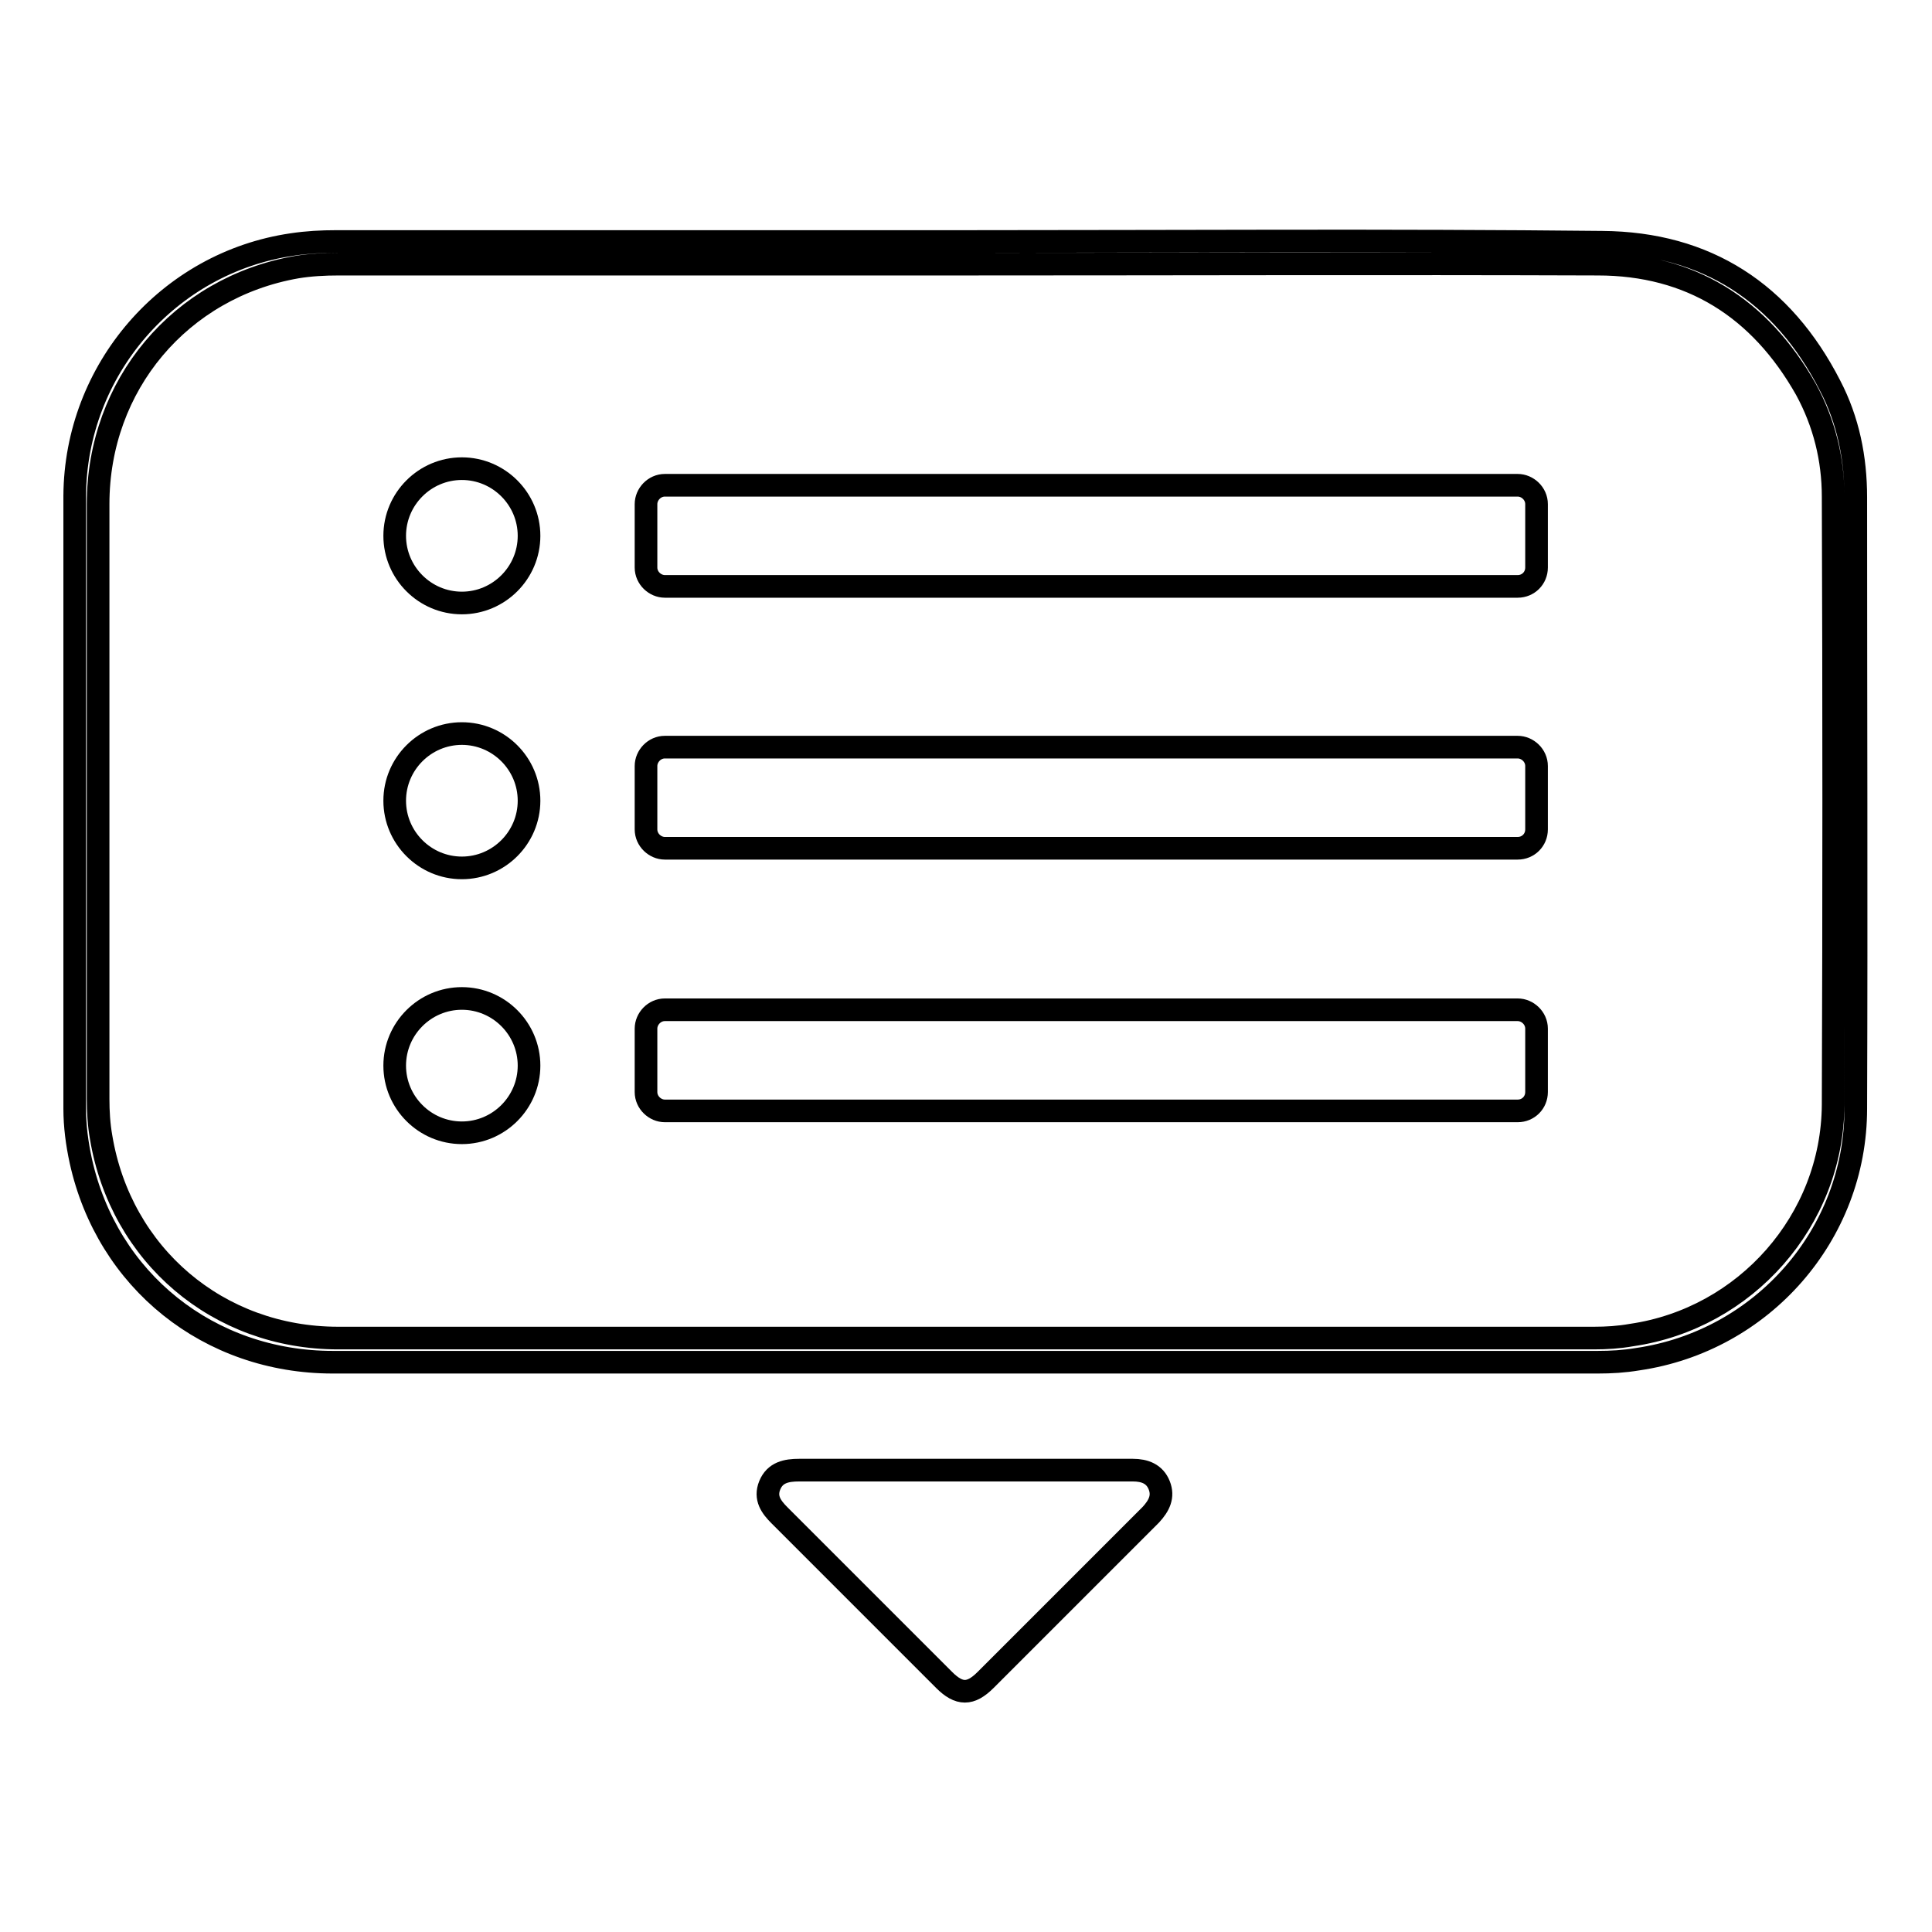 <?xml version="1.0" encoding="utf-8"?>
<!-- Svg Vector Icons : http://www.onlinewebfonts.com/icon -->
<!DOCTYPE svg PUBLIC "-//W3C//DTD SVG 1.1//EN" "http://www.w3.org/Graphics/SVG/1.1/DTD/svg11.dtd">
<svg version="1.1" xmlns="http://www.w3.org/2000/svg" xmlns:xlink="http://www.w3.org/1999/xlink" x="0px" y="0px" viewBox="0 0 256 256" enable-background="new 0 0 256 256" xml:space="preserve">
<g><g><path stroke-width="3" fill-opacity="0" stroke="#000000"  d="M128,32c28.1,0,56.2-0.2,84.3,0.1c13.8,0.1,23.9,6.7,30.2,19c2.4,4.6,3.4,9.6,3.4,14.8c0,27,0.1,54,0,81c0,16.7-12.4,30.8-28.9,33.2c-1.8,0.3-3.5,0.4-5.3,0.4c-55.8,0-111.7,0-167.6,0c-16.4,0-29.9-10.8-33.4-26.7c-0.5-2.3-0.8-4.6-0.8-6.9c0-27,0-54.1,0-81.2C10,49,22.3,34.8,38.7,32.4c2-0.3,3.9-0.4,5.9-0.4C72.4,32,100.2,32,128,32L128,32z M127.9,35c-27.6,0-55.3,0-83,0c-1.9,0-3.8,0.1-5.6,0.4C23.9,38.1,13,51,13,66.8c0,26.3,0,52.5,0,78.8c0,1.7,0.1,3.4,0.4,5.1c2.6,15.6,15.5,26.6,31.4,26.6c55.5,0,110.9,0,166.4,0c1.7,0,3.3-0.1,5-0.4c15.1-2.2,26.6-15.2,26.7-30.5c0.1-26.9,0.1-53.7,0-80.6c0-5-1.2-9.8-3.6-14.2c-6.1-10.8-15.3-16.6-27.6-16.6C183.7,34.9,155.8,35,127.9,35L127.9,35z"/><path stroke-width="3" fill-opacity="0" stroke="#000000"  d="M127.9,194.8c7.4,0,14.8,0,22.2,0c1.6,0,2.9,0.5,3.5,2c0.6,1.5,0,2.7-1.1,3.9c-7.3,7.3-14.6,14.6-21.9,21.9c-2,2-3.5,2-5.5,0c-7.2-7.2-14.5-14.5-21.8-21.8c-1.1-1.1-2-2.3-1.3-4s2.2-2,3.9-2C113.3,194.8,120.6,194.8,127.9,194.8L127.9,194.8z"/><path stroke-width="3" fill-opacity="0" stroke="#000000"  d="M201.1,147.2h-113c-1.3,0-2.5-1.1-2.5-2.5v-8.4c0-1.3,1.1-2.5,2.5-2.5h113c1.3,0,2.5,1.1,2.5,2.5v8.4C203.6,146.1,202.5,147.2,201.1,147.2z"/><path stroke-width="3" fill-opacity="0" stroke="#000000"  d="M201.1,112.4h-113c-1.3,0-2.5-1.1-2.5-2.5v-8.4c0-1.3,1.1-2.5,2.5-2.5h113c1.3,0,2.5,1.1,2.5,2.5v8.4C203.6,111.3,202.5,112.4,201.1,112.4z"/><path stroke-width="3" fill-opacity="0" stroke="#000000"  d="M201.1,77.7h-113c-1.3,0-2.5-1.1-2.5-2.5v-8.4c0-1.3,1.1-2.5,2.5-2.5h113c1.3,0,2.5,1.1,2.5,2.5v8.4C203.6,76.6,202.5,77.7,201.1,77.7z"/><path stroke-width="3" fill-opacity="0" stroke="#000000"  d="M52.3,71c0,4.9,4,8.9,8.9,8.9c4.9,0,8.9-4,8.9-8.9s-4-8.9-8.9-8.9C56.3,62.1,52.3,66.1,52.3,71L52.3,71z"/><path stroke-width="3" fill-opacity="0" stroke="#000000"  d="M52.3,106.1c0,4.9,4,8.9,8.9,8.9c4.9,0,8.9-4,8.9-8.9c0-4.9-4-8.9-8.9-8.9C56.3,97.2,52.3,101.2,52.3,106.1L52.3,106.1L52.3,106.1z"/><path stroke-width="3" fill-opacity="0" stroke="#000000"  d="M52.3,141.2c0,4.9,4,8.9,8.9,8.9c4.9,0,8.9-4,8.9-8.9c0-4.9-4-8.9-8.9-8.9C56.3,132.3,52.3,136.3,52.3,141.2L52.3,141.2z"/></g></g>
</svg>